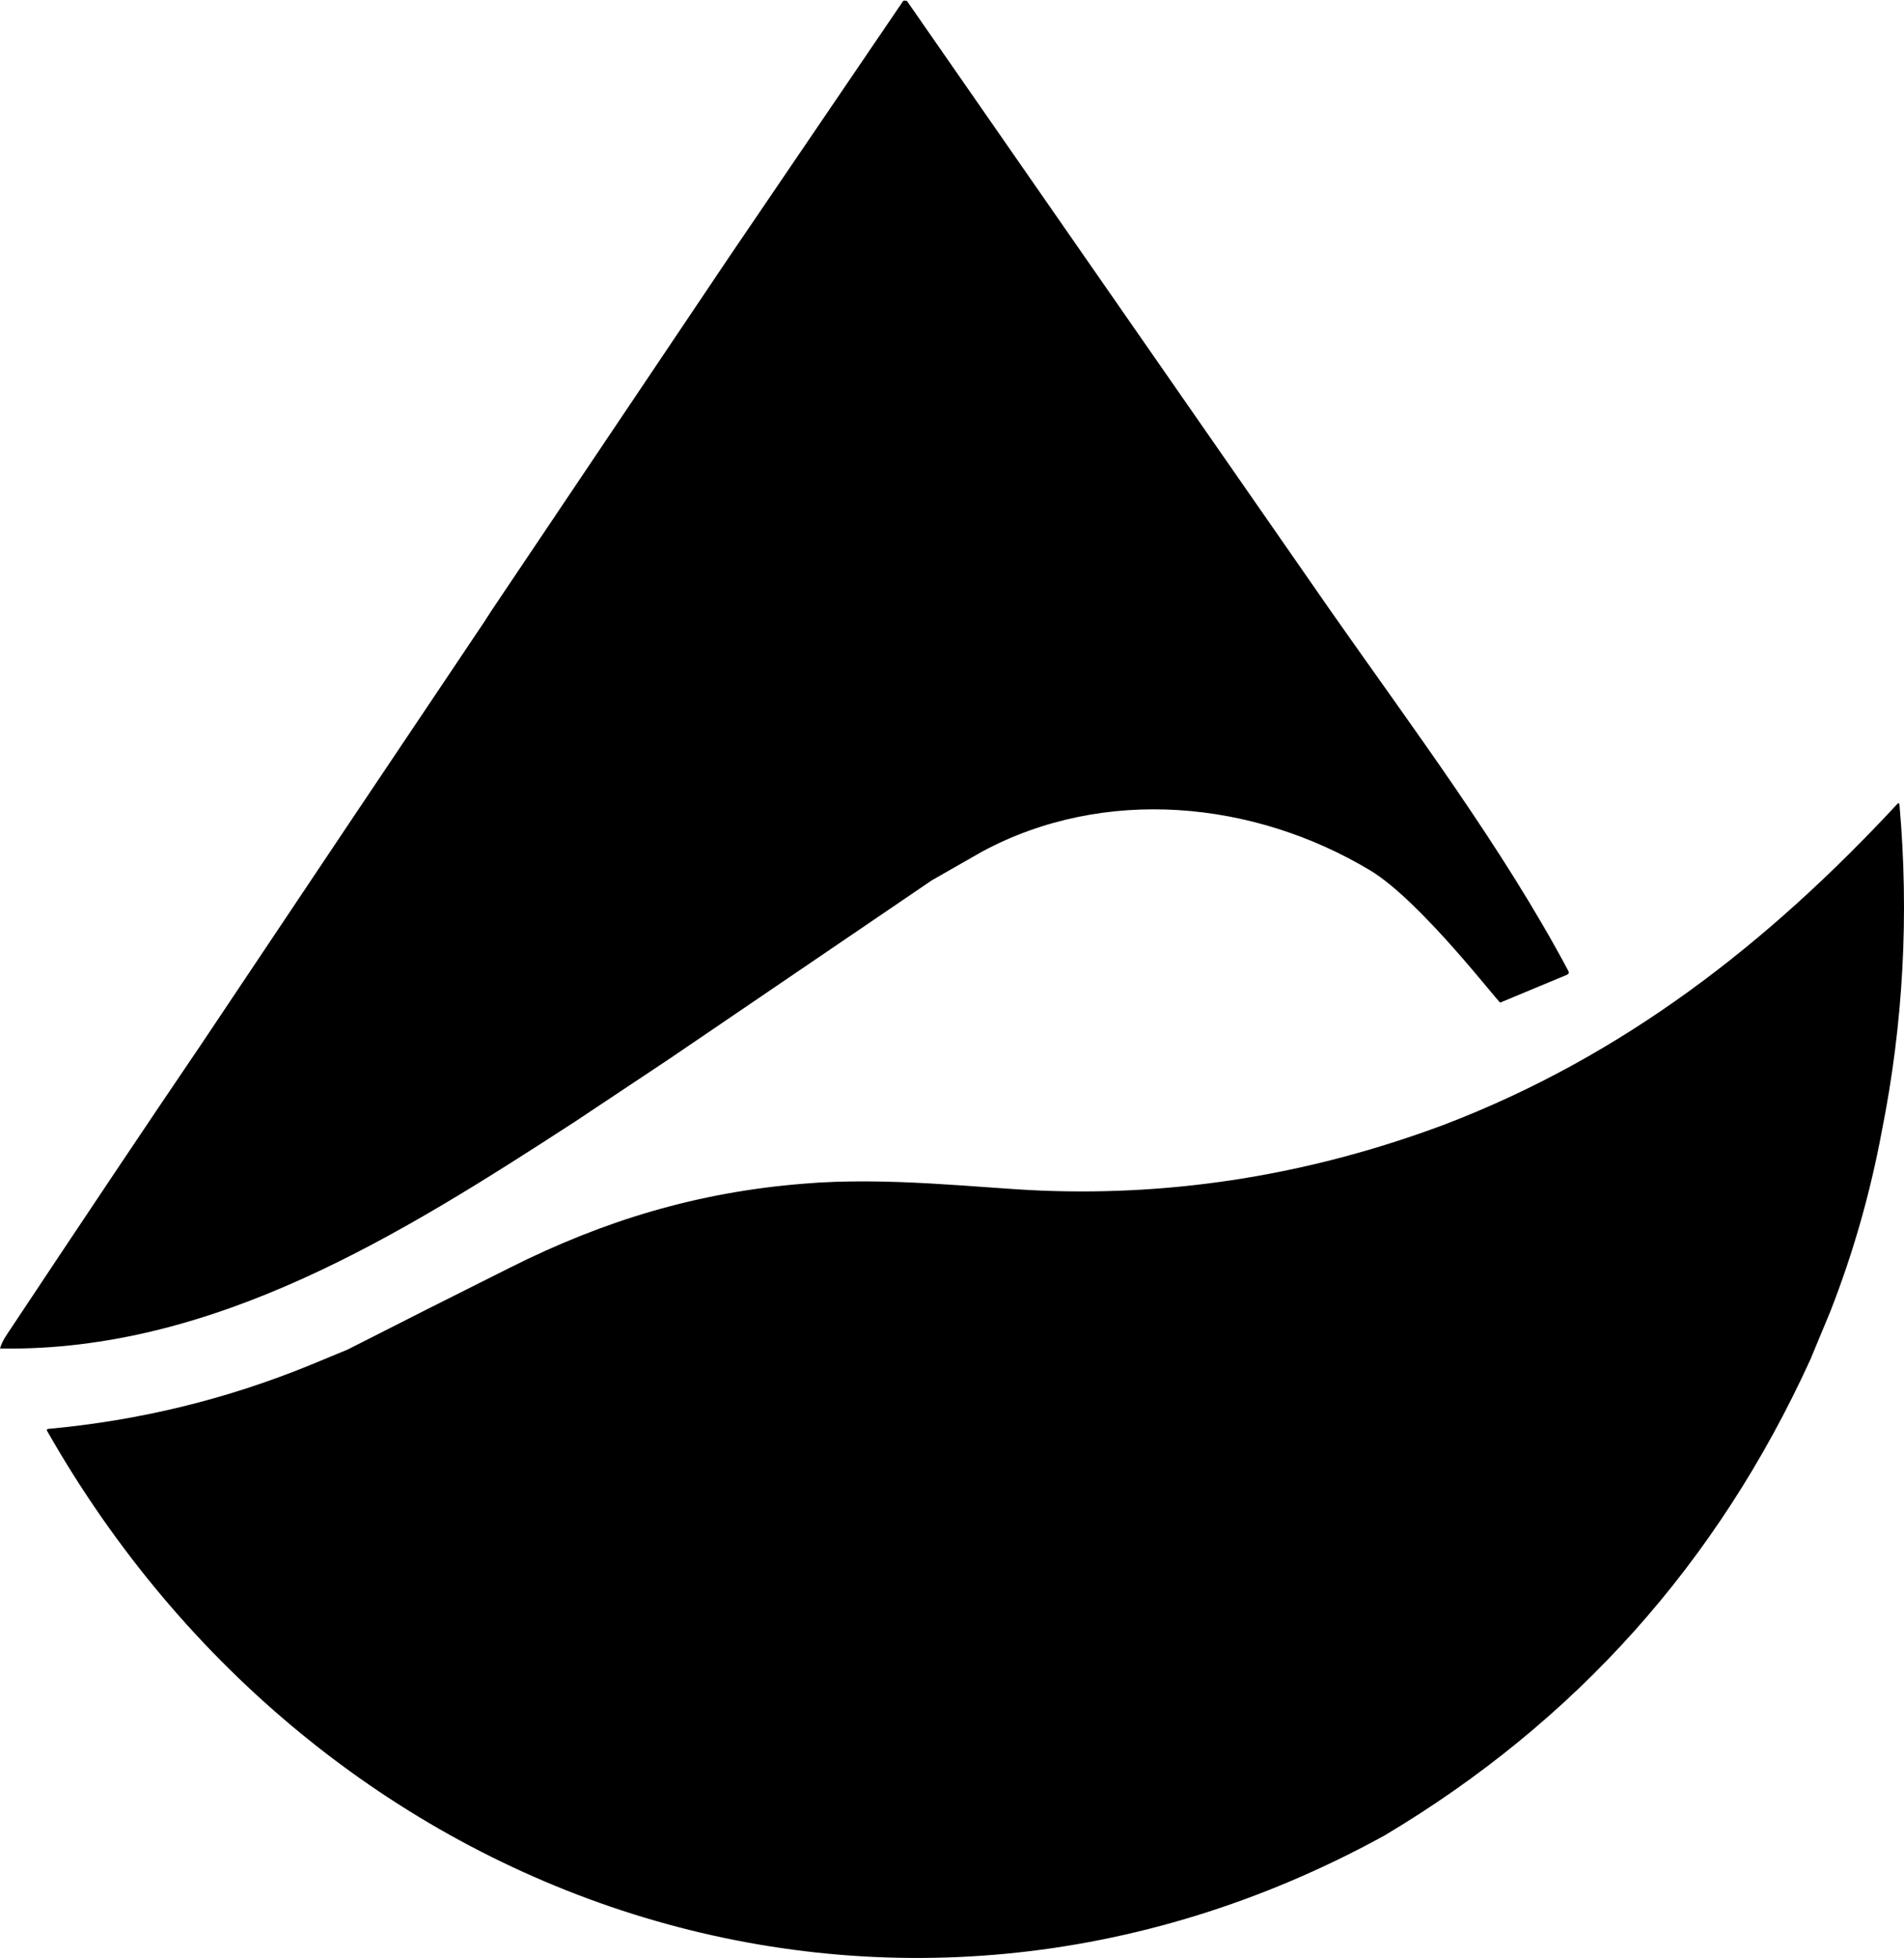 <svg class="h-9" viewBox="324.39 319.14 375.21 385.71" xmlns="http://www.w3.org/2000/svg"><path d="M 633.44 510.39 C 620.64 486.31 602.79 462.57 586.68 439.57 L 537.76 369.19 L 503.13 319.35 C 503.13 319.35 502.5 319.13 502.36 319.35 L 468.09 369.74 L 421.28 439.38 L 419.77 441.72 L 392.55 482.28 L 363.95 525.01 C 354.25 539.28 341.51 558.3 325.72 582.07 C 325.05 583.08 324.6 583.99 324.39 584.79 C 366.65 585.51 403.74 562.11 437.53 540.21 L 456.28 527.74 L 508.02 492.56 L 517.95 486.89 C 542.02 473.96 571.38 476.82 594.35 490.57 C 604.33 496.54 619.74 516.77 620.04 516.64 L 633.15 511.18 C 633.54 511.02 633.63 510.76 633.44 510.39 Z" fill="currentColor"></path><path d="M 698.71 477.7 C 698.68 477.31 698.52 477.26 698.25 477.55 C 672.72 505.04 644.26 527.22 608.92 540.72 C 582.85 550.45 556.37 554.77 529.48 553.68 C 517.84 553.21 499.23 550.89 482.64 552.33 C 461.89 554 443.55 559.52 425.03 568.79 C 414.29 574.16 403.57 579.56 392.86 585.01 L 385.44 588.08 C 368.95 594.81 351.78 598.99 333.93 600.62 C 333.62 600.65 333.54 600.8 333.7 601.07 C 387.31 695.28 500.17 734.01 597.18 680.75 C 634.87 658.3 662.85 627.04 681.14 586.98 L 685.07 577.52 C 689.54 566.12 692.93 554.29 695.22 542.02 C 699.46 520.81 700.62 499.37 698.71 477.7 Z" fill="currentColor"></path></svg>
